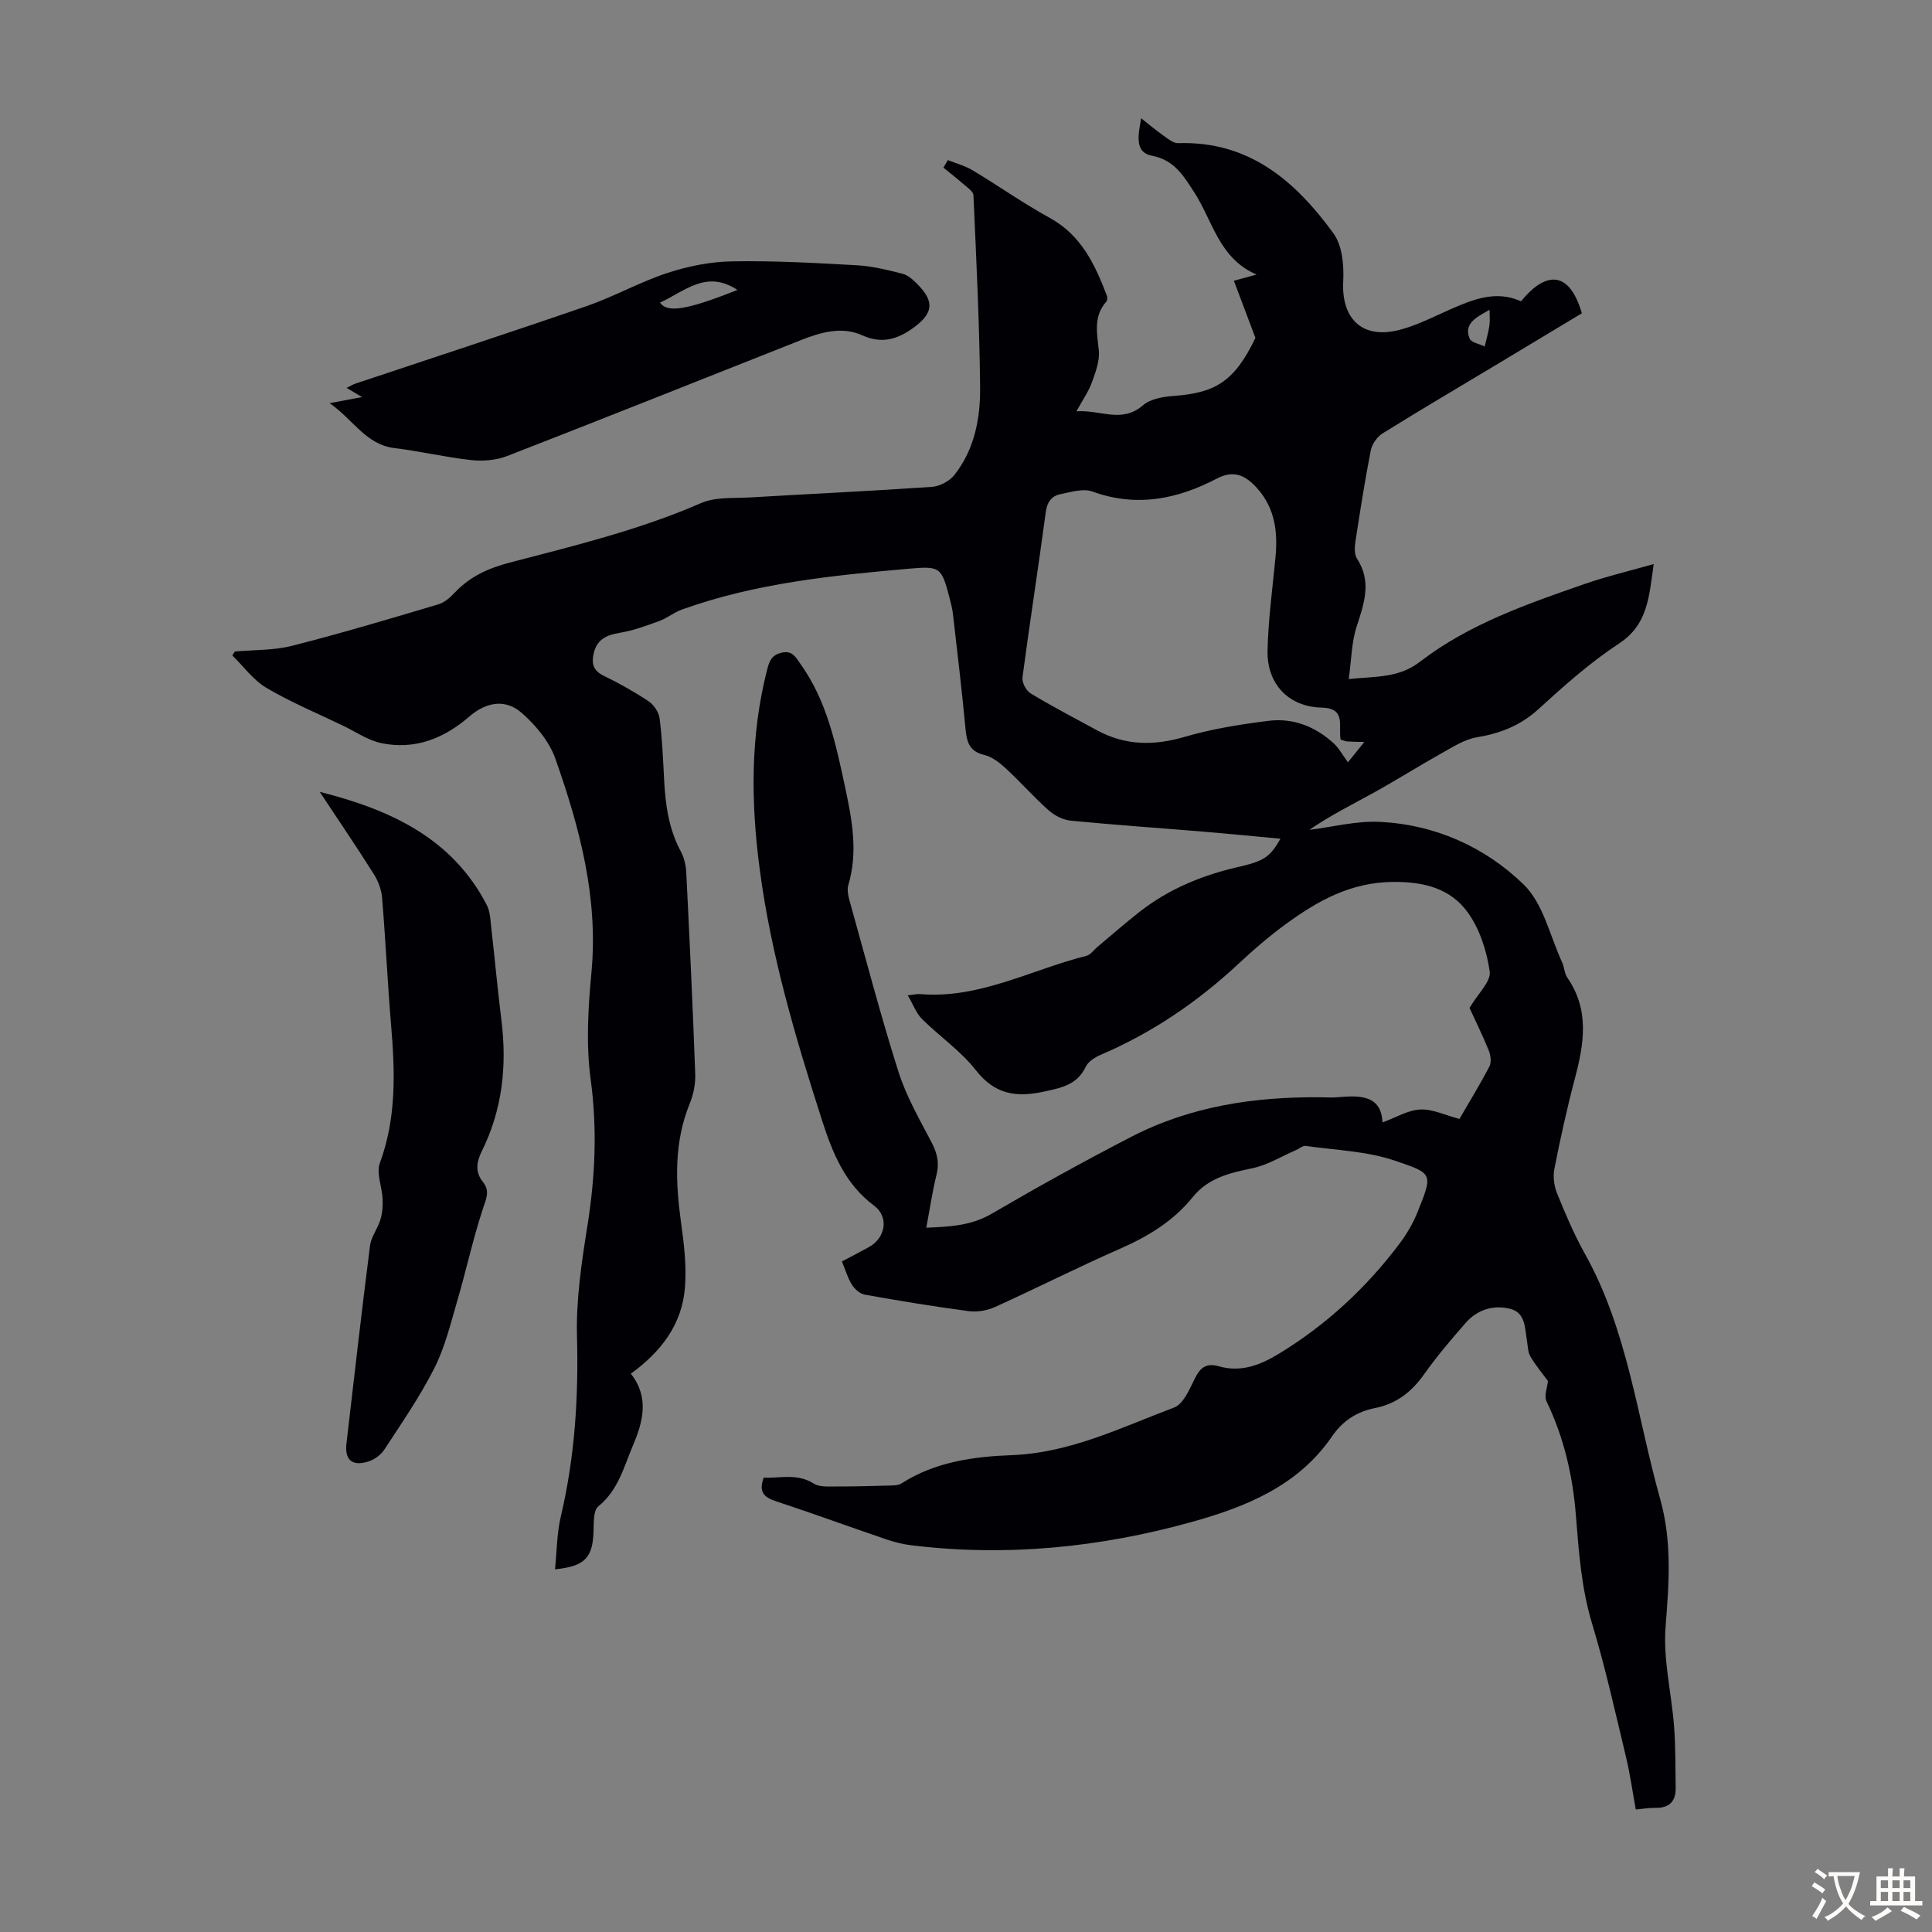 <svg enable-background="new 0 0 400 400" viewBox="0 0 400 400" xmlns="http://www.w3.org/2000/svg"><rect x="0" y="0" width="400" height="400" fill="#808080" stroke="none"/><g fill="#010105"><path d="m320.48 285.91c-1.25-1.7-2.6-3.3-3.64-5.09-.53-.91-.51-2.15-.7-3.25-.45-2.61-.27-5.82-3.53-6.61-3.43-.83-6.74.18-9.13 2.9-3.02 3.45-6.01 6.96-8.66 10.7-2.58 3.65-5.77 6.11-10.16 6.97-3.77.74-6.69 2.66-8.91 5.9-6.97 10.16-17.7 14.52-28.88 17.64-19.02 5.31-38.43 7.27-58.14 4.87-1.76-.21-3.52-.65-5.2-1.22-7.62-2.6-15.17-5.36-22.81-7.88-2.44-.8-3.75-1.86-2.59-4.92 3.31.19 6.87-.97 10.35 1.24 1.18.75 3.02.59 4.56.6 3.9.01 7.81-.1 11.71-.21.64-.02 1.38-.1 1.9-.43 6.97-4.47 14.93-5.55 22.83-5.85 12.11-.46 22.67-5.74 33.59-9.85 1.95-.73 3.22-3.82 4.33-6.06 1.12-2.26 2.4-3.21 4.92-2.49 4.53 1.3 8.5-.19 12.36-2.53 9.89-6 18.22-13.72 25.14-22.94 1.46-1.95 2.73-4.14 3.64-6.39 3.28-8.11 3.21-8.03-4.67-10.71-5.83-1.98-12.28-2.17-18.46-3.05-.62-.09-1.33.57-2.01.86-3 1.3-5.9 3.11-9.03 3.76-4.71.97-9.14 2.01-12.34 5.97-4.02 4.99-9.29 8.17-15.13 10.73-8.7 3.82-17.18 8.12-25.83 12.04-1.62.73-3.68 1.08-5.43.85-7.2-.96-14.38-2.14-21.53-3.42-.99-.18-2.07-1.13-2.63-2.03-.88-1.39-1.34-3.04-2.09-4.84 1.93-1.02 3.79-1.98 5.62-2.99 3.41-1.89 4.17-6.22 1.06-8.54-6.03-4.51-8.59-10.84-10.79-17.67-5.48-17.05-10.56-34.18-12.91-52.01-1.84-13.88-1.96-27.66 1.54-41.33.45-1.76.92-2.99 2.95-3.49 2.27-.55 2.97.95 3.92 2.28 5.51 7.68 7.37 16.69 9.29 25.66 1.43 6.68 2.68 13.36.64 20.19-.34 1.15.1 2.64.45 3.89 3.25 11.63 6.31 23.32 9.96 34.81 1.61 5.05 4.34 9.78 6.82 14.52 1.15 2.2 1.66 4.19 1.05 6.66-.87 3.53-1.4 7.15-2.13 11.03 4.93-.2 9.29-.42 13.5-2.87 9.56-5.57 19.24-10.95 29.07-16.01 12.21-6.28 25.43-8.25 39.03-8.12 1.23.01 2.47.1 3.69-.02 4.63-.42 8.92-.36 9.16 5.23 2.76-1.01 5.25-2.55 7.81-2.68 2.52-.13 5.11 1.16 8.12 1.95 1.82-3.13 4.15-6.93 6.21-10.87.45-.86.25-2.34-.15-3.33-1.35-3.29-2.92-6.49-3.97-8.78 1.76-3 4.48-5.48 4.18-7.54-.61-4.25-2.07-8.81-4.55-12.24-3.55-4.9-8.91-6.35-15.35-6.31-8.83.05-15.65 3.87-22.27 8.7-3.43 2.5-6.68 5.29-9.78 8.19-8.5 7.94-17.95 14.36-28.66 18.94-1.16.5-2.52 1.38-3.03 2.44-1.79 3.74-4.97 4.34-8.61 5.14-5.79 1.26-10.21.61-14.15-4.44-3.11-3.98-7.49-6.96-11.12-10.57-1.21-1.2-1.83-2.99-2.97-4.92 1.18-.12 1.9-.31 2.6-.25 12.3 1.01 22.97-5.07 34.38-7.92.87-.22 1.54-1.22 2.3-1.86 2.91-2.44 5.77-4.95 8.76-7.29 6.1-4.76 13.05-7.59 20.59-9.3 5.4-1.23 6.47-2.22 8.54-5.8-5.34-.49-10.5-1.01-15.66-1.44-9.25-.77-18.52-1.4-27.75-2.3-1.61-.16-3.38-1.06-4.61-2.16-3.09-2.75-5.84-5.88-8.88-8.69-1.27-1.17-2.83-2.38-4.44-2.76-3.03-.72-3.6-2.6-3.86-5.29-.75-8.02-1.71-16.01-2.63-24.02-.13-1.1-.43-2.19-.71-3.28-1.63-6.32-1.98-6.53-8.35-5.97-15.95 1.4-31.86 3-47.06 8.47-1.63.59-3.05 1.78-4.68 2.37-2.68.98-5.4 1.99-8.19 2.44-2.74.44-4.69 1.39-5.36 4.19-.48 2.02-.21 3.59 2.01 4.67 3.21 1.56 6.36 3.32 9.33 5.3 1.1.73 2.13 2.27 2.29 3.55.54 4.21.72 8.47.94 12.72.27 5.17.95 10.2 3.47 14.86.71 1.31 1.05 2.95 1.12 4.46.69 13.87 1.35 27.73 1.85 41.61.07 2.02-.36 4.21-1.13 6.09-3.32 8.1-2.96 16.36-1.79 24.78.62 4.4 1.14 8.93.79 13.33-.59 7.6-4.92 13.27-11.2 17.83 3.86 4.89 2.52 9.96.43 14.87-1.88 4.44-3.05 9.27-7.17 12.6-1.03.83-.93 3.33-.98 5.07-.16 5.53-1.75 7.34-7.98 7.96.38-3.73.37-7.42 1.2-10.92 2.89-12.28 3.69-24.64 3.35-37.25-.21-7.63.95-15.37 2.16-22.96 1.61-10.12 2.06-20.07.67-30.31-.98-7.24-.53-14.78.16-22.11 1.46-15.49-2.44-30.01-7.47-44.29-1.26-3.57-4.08-6.95-6.99-9.49-3.43-2.99-7.42-2.18-10.83.78-5.24 4.54-11.3 6.95-18.25 5.49-2.75-.58-5.25-2.34-7.85-3.59-5.32-2.56-10.82-4.85-15.89-7.84-2.73-1.61-4.74-4.44-7.07-6.72.18-.27.36-.54.53-.81 3.96-.36 8.06-.22 11.87-1.19 10.16-2.58 20.22-5.59 30.27-8.58 1.3-.39 2.51-1.49 3.48-2.52 3.11-3.28 6.92-4.98 11.27-6.12 13.4-3.49 26.86-6.76 39.65-12.33 3.01-1.31 6.8-.96 10.24-1.17 12.51-.74 25.02-1.32 37.52-2.18 1.62-.11 3.64-1.17 4.65-2.44 4.14-5.23 5.39-11.63 5.34-18.02-.12-13.31-.79-26.62-1.38-39.93-.04-.8-1.3-1.61-2.09-2.31-1.34-1.18-2.75-2.27-4.13-3.4.31-.52.63-1.04.94-1.55 1.72.69 3.56 1.18 5.13 2.12 5.35 3.21 10.46 6.83 15.93 9.83 6.54 3.58 9.37 9.63 11.83 16.08.14.36.14.99-.08 1.24-2.74 3.08-1.94 6.54-1.57 10.16.22 2.15-.69 4.51-1.46 6.65-.67 1.85-1.85 3.5-3.18 5.93 5.01-.36 9.39 2.56 13.78-1.25 1.53-1.32 4.13-1.77 6.29-1.93 8.51-.63 12.6-2.81 16.99-12.03-1.61-4.27-2.99-7.92-4.46-11.82 1.78-.49 3.03-.83 4.7-1.29-7.79-3.31-9.09-11.18-12.96-17.11-2.25-3.45-4.11-6.62-8.75-7.5-3.56-.68-2.81-4.22-2.19-7.75 1.5 1.18 2.96 2.42 4.51 3.52.98.69 2.13 1.68 3.17 1.64 14.66-.49 24.29 7.87 32.16 18.71 1.81 2.5 2.17 6.59 2 9.89-.4 7.44 3.62 11.8 10.9 10.23 3.86-.83 7.51-2.77 11.18-4.38 4.78-2.1 9.52-4.06 14.74-1.71 4.21-5.26 9.65-7.54 12.59 2.48-5.76 3.46-11.58 6.97-17.4 10.47-7.96 4.78-15.96 9.49-23.85 14.39-1.13.7-2.19 2.21-2.45 3.51-1.23 6.25-2.21 12.56-3.18 18.86-.18 1.16-.26 2.66.31 3.55 3.11 4.78 1.5 9.29-.06 14.08-1.06 3.24-1.07 6.82-1.64 10.87 5.84-.59 10.38-.21 14.79-3.61 10.13-7.79 22.18-11.95 34.13-16.1 4.48-1.56 9.12-2.64 14.22-4.1-.97 6.77-1.18 12.52-7.18 16.46-5.96 3.91-11.37 8.73-16.65 13.55-3.74 3.42-7.91 5.05-12.79 5.86-2.47.41-4.82 1.92-7.08 3.18-4.76 2.66-9.37 5.57-14.13 8.21-4.53 2.51-9.19 4.81-13.45 7.77 4.85-.6 9.74-1.89 14.56-1.65 11.46.56 21.79 5.18 29.82 12.99 4.04 3.93 5.41 10.62 7.94 16.09.47 1.01.46 2.28 1.07 3.16 4.65 6.7 3.47 13.73 1.56 20.94-1.63 6.16-3 12.39-4.23 18.64-.32 1.62-.07 3.57.56 5.11 1.72 4.24 3.52 8.49 5.75 12.48 8.86 15.83 10.8 33.71 15.59 50.77 2.49 8.89 1.82 17.52 1.12 26.48-.53 6.78 1.23 13.73 1.76 20.62.32 4.22.26 8.48.33 12.72.05 2.86-1.39 4.21-4.27 4.14-1.21-.03-2.43.2-3.99.34-.67-3.68-1.17-7.31-2.02-10.85-2.22-9.23-4.27-18.53-7.02-27.61-2.23-7.38-2.76-14.89-3.36-22.46-.65-8.2-2.47-16.1-6.08-23.58-.55-1.12.19-2.98.29-4.23zm-42.92-132.78c-.51-2.86 1.21-6.51-3.94-6.63-6.82-.16-11.35-4.89-11.19-11.82.15-6.46 1.04-12.9 1.65-19.35.49-5.18-.11-10.06-3.71-14.14-2.3-2.61-4.74-4.04-8.43-2.11-8.18 4.28-16.67 6.01-25.79 2.68-1.88-.68-4.39.11-6.55.54-1.88.37-2.8 1.61-3.09 3.76-1.52 11.41-3.31 22.78-4.82 34.19-.14 1.04.76 2.74 1.68 3.3 4.49 2.71 9.14 5.15 13.76 7.65 5.84 3.17 11.76 3.23 18.13 1.36 5.64-1.65 11.53-2.59 17.38-3.32 5.1-.64 9.71 1.19 13.52 4.69 1.04.95 1.74 2.28 2.92 3.89 1.57-1.95 2.48-3.07 3.39-4.2-1.15-.03-2.31-.03-3.46-.1-.41-.02-.83-.21-1.45-.39zm30.84-88.99c-2.77 1.56-5.42 2.86-4.12 5.96.35.84 2.06 1.12 3.11 1.64.44-1.91.82-3.14.98-4.4.14-1.05.03-2.13.03-3.2z"/><path d="m66.19 163.94c14.43 3.65 27.37 9.46 34.59 23.43.73 1.41.76 3.22.95 4.87.72 6.31 1.29 12.64 2.08 18.95 1.18 9.43.21 18.54-4.04 27.11-1.17 2.36-1.41 4.37.23 6.44 1.48 1.86.67 3.42 0 5.45-2.08 6.32-3.49 12.86-5.36 19.25-1.37 4.69-2.54 9.55-4.73 13.86-2.97 5.86-6.74 11.32-10.34 16.83-.73 1.12-2.12 2.1-3.4 2.49-3.29 1-4.83-.39-4.44-3.77 1.59-13.66 3.14-27.32 4.88-40.96.24-1.85 1.6-3.53 2.15-5.38.41-1.36.52-2.87.45-4.3-.11-2.5-1.34-5.32-.56-7.43 3.44-9.33 3.14-18.82 2.33-28.44-.74-8.8-1.14-17.63-1.87-26.44-.14-1.68-.79-3.47-1.7-4.9-3.64-5.76-7.46-11.39-11.22-17.06z"/><path d="m68.24 83.47c2.37-.45 3.98-.75 6.72-1.26-1.42-.84-2.21-1.31-3.2-1.9.82-.41 1.3-.71 1.81-.88 15.99-5.35 32.02-10.57 47.95-16.08 5.69-1.97 11.01-4.99 16.73-6.86 4.28-1.4 8.9-2.31 13.38-2.38 8.59-.15 17.19.33 25.77.81 3.18.18 6.36.97 9.47 1.76 1.11.28 2.14 1.22 2.99 2.07 3.66 3.66 3.41 6.09-.76 9.12-3.27 2.38-6.51 3.39-10.59 1.55-4.22-1.9-8.57-.63-12.7 1-20.26 8.01-40.49 16.1-60.79 23.99-2.26.88-4.99 1.11-7.41.85-5.33-.57-10.57-1.84-15.9-2.48-6-.73-8.57-5.93-13.47-9.31zm84.44-23.44c-6.49-4.29-10.96.35-16.03 2.61 1.48 2.25 5.69 1.49 16.03-2.61z"/></g><path d="m377.9 391.2c-.2.3-.4.5-.6.8-.7-.6-1.4-1-2.2-1.5.2-.3.4-.5.5-.8.6.4 1.4.8 2.3 1.5zm-1.8 6.1c-.2-.2-.5-.4-.9-.6.4-.6.8-1.2 1.2-1.9s.7-1.3.9-1.9c.3.3.5.5.8.7-.7 1.3-1.4 2.6-2 3.7zm2.2-9c-.3.3-.5.5-.6.8-.6-.6-1.3-1.1-2-1.5.3-.3.5-.5.6-.7.6.5 1.3.9 2 1.4zm.3.2v-.9h2 4.5c-.3 1.3-.6 2.5-1 3.6s-.9 2.1-1.4 3c.4.5 1 1 1.6 1.4s1.2.8 1.9 1.1c-.3.2-.5.4-.8.8-.4-.3-1-.7-1.6-1.2s-1.2-1.1-1.6-1.6c-.5.6-1.1 1.1-1.7 1.6s-1.4.9-2.1 1.4c-.1-.3-.3-.5-.7-.8.6-.2 1.2-.5 1.9-1s1.4-1.1 2-1.8c-.5-.8-.9-1.6-1.2-2.5s-.6-2-.8-3.2c-.4.1-.7.1-1 .1zm2.5 2.7c.3 1 .7 1.7 1 2.2.3-.5.6-1.1 1-2s.6-1.9.9-3h-3.2-.4c.1.9.3 1.8.7 2.8z" fill="#fcfbfa"/><path d="m396.5 388.5v1.5 3.6h1.5v.9c-.4 0-1 0-1.7 0h-7.9c-.5 0-.9 0-1.2 0v-.9h1.3v-3.5c0-.7 0-1.2 0-1.6h2.4c0-.8 0-1.4 0-1.7h1c0 .3-.1.8-.1 1.7h1.5c0-.8 0-1.4 0-1.7h1c0 .3-.1.9-.1 1.7zm-8.2 9.2c-.2-.3-.5-.5-.8-.8.8-.3 1.4-.6 1.9-.9s1-.7 1.4-1.1c.3.3.6.5.9.8-1.6 1-2.8 1.6-3.4 2zm2.6-6.8v-1.6h-1.5v1.6zm0 2.7v-1.9h-1.5v1.9zm2.4-2.7v-1.6h-1.5v1.6zm0 2.7v-1.9h-1.5v1.9zm.2 2 .7-.8c.4.2.9.5 1.6.8s1.3.7 1.8 1c-.3.3-.5.5-.8.8-.4-.3-1.5-1-3.3-1.8zm2-4.7v-1.6h-1.4v1.6zm0 2.7v-1.9h-1.4v1.9z" fill="#fcfbfa"/></svg>